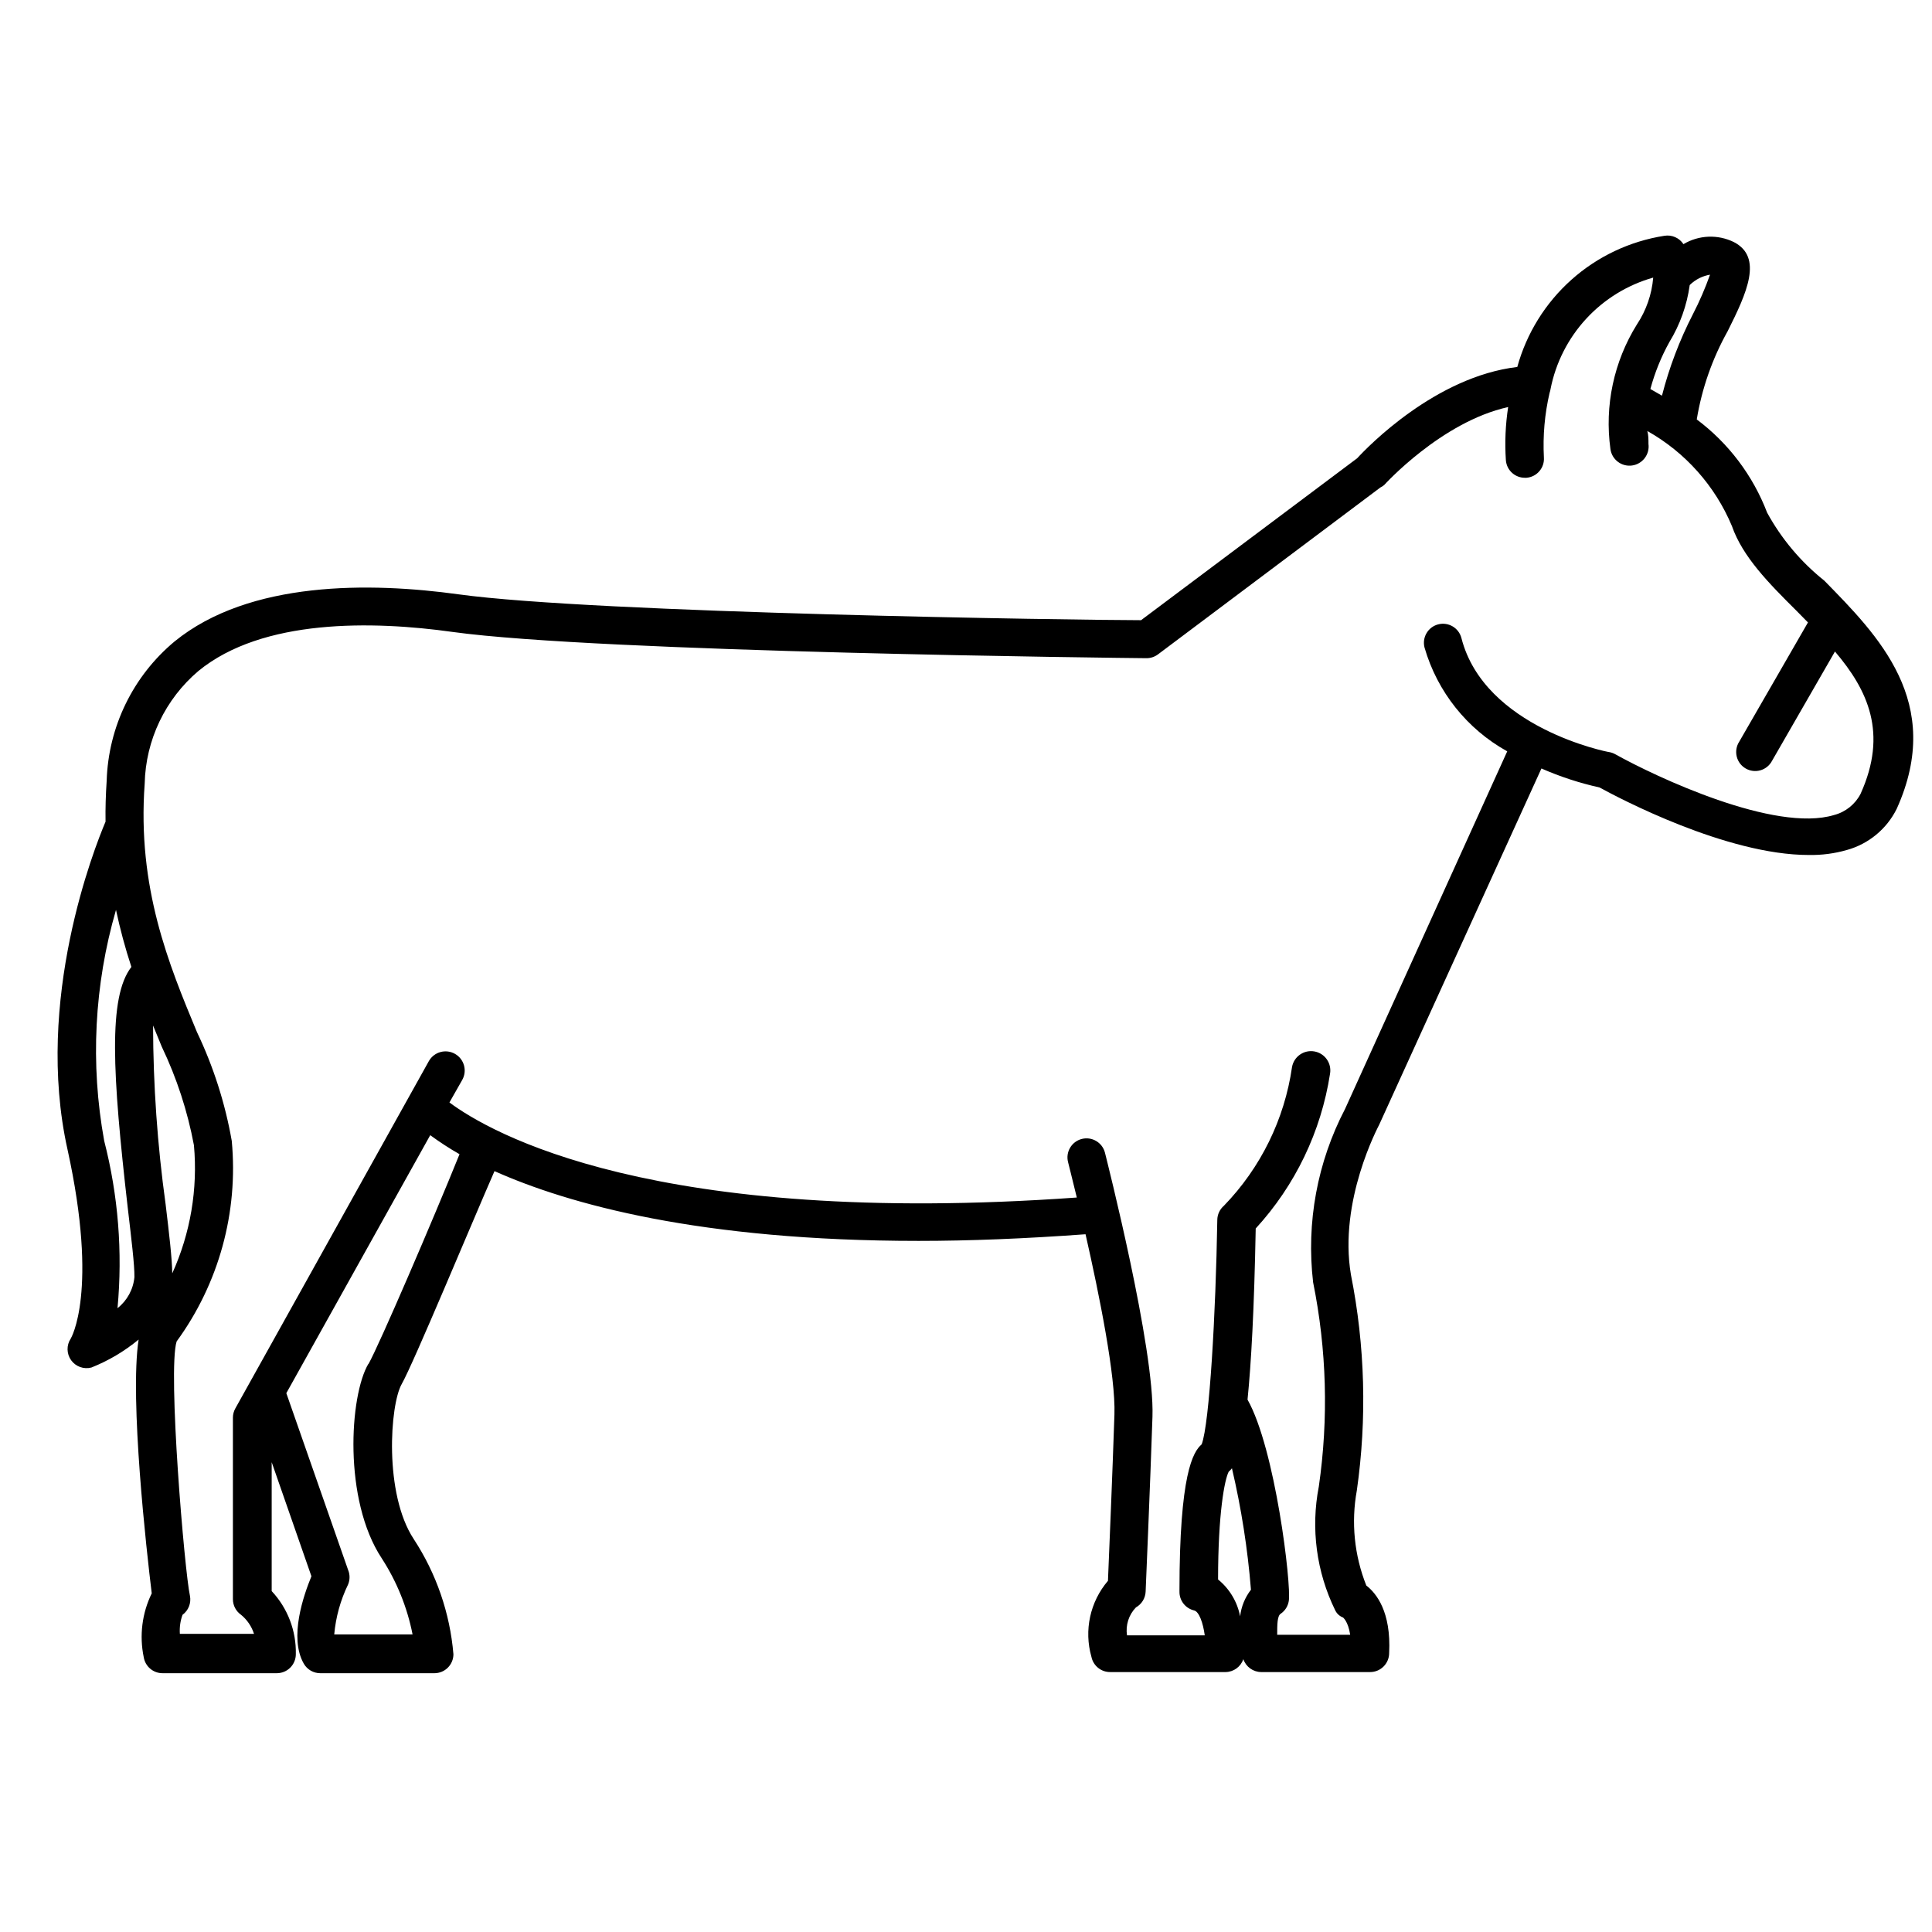 <?xml version="1.0" encoding="UTF-8"?>
<!-- Uploaded to: ICON Repo, www.iconrepo.com, Generator: ICON Repo Mixer Tools -->
<svg width="800px" height="800px" version="1.1" viewBox="144 144 512 512" xmlns="http://www.w3.org/2000/svg">
 <defs>
  <clipPath id="a">
   <path d="m159 206h492.9v382h-492.9z"/>
  </clipPath>
 </defs>
 <g clip-path="url(#a)">
  <path d="m612.3 279.84c-3.758-9.824-10.223-18.383-18.641-24.688 1.359-8.227 4.137-16.152 8.211-23.426 5.039-10.078 9.422-19.547 1.613-23.578-4.258-2.086-9.281-1.879-13.352 0.555-1.094-1.672-3.066-2.543-5.039-2.219-9.156 1.426-17.707 5.461-24.625 11.629-6.918 6.168-11.906 14.199-14.371 23.137-21.664 2.57-39.598 21.109-42.422 24.184l-57.281 42.922c-16.324 0-144.7-1.863-180.87-6.852-23.328-3.223-55.418-3.68-75.27 12.496-11 9.168-17.547 22.613-17.984 36.926-0.25 3.727-0.352 7.305-0.301 10.832-2.973 7.004-18.895 47.258-10.078 86.855 8.312 37.836 0.855 50.129 0.855 50.129v0.004c-1.16 1.742-1.117 4.023 0.102 5.723 1.223 1.703 3.367 2.473 5.391 1.934 4.523-1.801 8.742-4.301 12.496-7.406-2.418 15.82 2.113 56.074 3.477 67.258-2.57 5.254-3.312 11.207-2.117 16.93 0.398 2.465 2.543 4.266 5.039 4.231h30.23-0.004c1.336 0 2.617-0.527 3.562-1.473 0.945-0.945 1.477-2.227 1.477-3.562 0.133-6.199-2.164-12.203-6.398-16.727v-34.16l10.531 30.23c-2.066 5.039-5.996 16.223-2.016 23.176 0.902 1.562 2.574 2.523 4.383 2.516h30.23-0.004c1.336 0 2.617-0.527 3.562-1.473 0.945-0.945 1.477-2.227 1.477-3.562-0.922-10.895-4.539-21.387-10.531-30.531-7.91-12.043-6.297-35.57-3.176-41.059 3.125-5.496 18.543-42.625 24.59-56.43 19.648 8.766 54.461 18.488 112.4 18.488 13.434 0 28.18-0.586 44.234-1.762 3.629 15.973 8.012 37.633 7.656 47.812-0.504 15.113-1.41 36.98-1.715 44.031h0.004c-4.746 5.559-6.391 13.125-4.383 20.152 0.484 2.383 2.606 4.082 5.039 4.031h30.531c2.129-0.035 4.004-1.41 4.684-3.426 0.688 2.035 2.59 3.41 4.734 3.426h28.871c1.336 0 2.617-0.531 3.562-1.477 0.945-0.945 1.477-2.227 1.477-3.562 0.555-10.984-3.426-15.871-6.047-17.887v0.004c-3.188-7.996-4.062-16.727-2.519-25.191 2.715-19.012 2.188-38.348-1.562-57.184-3.324-19.598 7.254-39.246 7.508-39.801l42.977-94.363h-0.004c4.965 2.18 10.129 3.867 15.418 5.039 5.039 2.769 33.605 17.887 55.418 17.887v-0.004c3.406 0.07 6.805-0.371 10.078-1.309 5.773-1.59 10.594-5.566 13.25-10.934 12.746-28.266-5.039-45.996-19.195-60.457-6.203-4.945-11.359-11.074-15.164-18.035zm-15.113-63.078c-1.289 3.629-2.82 7.16-4.586 10.582-3.516 6.844-6.25 14.059-8.164 21.512l-3.07-1.762c1.168-4.34 2.859-8.516 5.035-12.445 2.82-4.613 4.656-9.758 5.391-15.113 1.512-1.484 3.453-2.453 5.543-2.773zm-409.3 246.36c-2.176-15.691-3.285-31.516-3.324-47.355l2.316 5.644v-0.004c3.965 8.293 6.824 17.066 8.516 26.098 1.051 11.625-0.93 23.324-5.746 33.957-0.047-3.93-0.805-10.379-1.762-18.34zm-12.746 27.559c1.383-14.871 0.191-29.871-3.527-44.336-3.715-20.371-2.644-41.324 3.125-61.211 1.09 5.106 2.449 10.152 4.078 15.113-6.195 8.012-5.039 28.215-0.957 63.883 0.957 8.211 1.812 15.113 1.762 18.289h0.004c-0.297 3.254-1.918 6.242-4.484 8.262zm66.504 14.711c-5.039 8.465-6.699 36.125 3.527 51.59 3.977 6.141 6.746 12.977 8.16 20.152h-20.758c0.414-4.602 1.66-9.09 3.68-13.25 0.504-1.227 0.504-2.602 0-3.828l-16.375-46.855 38.137-68.367c2.488 1.828 5.078 3.512 7.762 5.039-6.852 16.98-21.312 50.633-24.133 55.621zm231 66.957c-0.738-3.844-2.809-7.305-5.844-9.773 0-17.434 1.715-26.449 2.82-28.566 0.32-0.266 0.609-0.57 0.855-0.906 2.484 10.59 4.168 21.352 5.039 32.191-1.586 2.047-2.578 4.484-2.871 7.055zm164.44-218c-1.438 2.805-4.004 4.856-7.051 5.644-15.668 4.734-47.156-10.078-57.988-16.121-0.488-0.27-1.016-0.457-1.562-0.555-0.352 0-33.102-6.398-39.195-30.23-0.699-2.699-3.449-4.32-6.148-3.625-2.699 0.695-4.324 3.445-3.629 6.144 3.383 11.707 11.266 21.598 21.918 27.508l-42.977 94.77c-7.367 14.117-10.316 30.129-8.465 45.945 3.602 17.816 4.113 36.121 1.512 54.109-2.164 11.113-0.641 22.629 4.336 32.797 0.414 0.883 1.156 1.566 2.062 1.914 0 0 1.359 0.957 1.914 4.586h-19.344c0-2.672 0-5.039 0.957-5.594 1.141-0.785 1.902-2.004 2.117-3.375 0.707-4.383-3.578-40.305-10.934-53.352 0.957-9.473 1.762-23.68 2.168-45.344h-0.004c10.477-11.422 17.332-25.691 19.699-41.008 0.488-2.785-1.371-5.434-4.156-5.922-2.781-0.488-5.43 1.375-5.918 4.156-1.996 13.836-8.309 26.688-18.035 36.727-1.109 0.949-1.75 2.324-1.766 3.781-0.402 24.789-2.066 53.957-4.133 59.449-2.316 2.016-5.894 7.859-5.894 38.996l0.004-0.004c-0.066 2.387 1.555 4.492 3.879 5.039 1.309 0.301 2.367 3.273 2.82 6.602h-20.605c-0.41-2.703 0.465-5.441 2.367-7.406 1.523-0.855 2.496-2.438 2.57-4.184 0 0 1.211-28.312 1.812-46.352 0.605-18.035-12.09-67.914-12.594-69.98v0.004c-0.695-2.699-3.449-4.324-6.148-3.629-2.699 0.695-4.32 3.449-3.625 6.148 0 0 0.957 3.777 2.316 9.371-112.15 8.012-155.58-17.23-166.26-25.191l3.375-5.945c1.391-2.434 0.547-5.535-1.887-6.926-2.438-1.391-5.539-0.547-6.93 1.887l-51.289 92.047c-0.426 0.754-0.652 1.605-0.652 2.469v48.113c0 1.648 0.812 3.191 2.164 4.133 1.605 1.316 2.793 3.062 3.426 5.039h-19.648c-0.117-1.711 0.121-3.43 0.707-5.039 1.578-1.156 2.344-3.121 1.965-5.039-1.41-6.348-5.945-59.699-3.527-67.41 11.188-15.344 16.383-34.246 14.609-53.152-1.754-9.977-4.856-19.672-9.219-28.816-7.457-17.938-15.871-38.238-13.855-65.848 0.258-11.543 5.449-22.418 14.258-29.875 16.98-13.906 46.199-13.301 67.359-10.328 39.047 5.391 177.95 6.902 183.84 6.953 1.109 0.008 2.188-0.344 3.074-1.008l58.945-44.234c0.363-0.176 0.703-0.395 1.008-0.656 0 0 15.113-16.727 32.848-20.656-0.715 4.664-0.918 9.395-0.602 14.105 0.207 2.625 2.402 4.644 5.035 4.637h0.406c2.766-0.215 4.836-2.625 4.633-5.391-0.301-5.754 0.207-11.52 1.512-17.129 0.117-0.328 0.203-0.664 0.254-1.008 1.367-6.953 4.633-13.391 9.434-18.602 4.801-5.211 10.953-8.992 17.77-10.922-0.367 4.445-1.859 8.727-4.332 12.441-6.117 9.848-8.594 21.52-7.004 33 0.375 2.785 2.938 4.734 5.719 4.359s4.734-2.938 4.359-5.719c0-1.211 0-2.316-0.301-3.426h-0.004c10.07 5.668 17.961 14.531 22.422 25.191 2.82 8.113 9.723 15.113 17.078 22.418l3.074 3.125-18.238 31.641v-0.004c-0.738 1.16-0.969 2.57-0.641 3.902 0.324 1.336 1.184 2.477 2.371 3.164s2.606 0.859 3.926 0.477c1.316-0.383 2.422-1.285 3.059-2.504l16.676-28.969c8.715 10.227 14.059 21.613 6.801 37.684z"/>
 </g>
</svg>